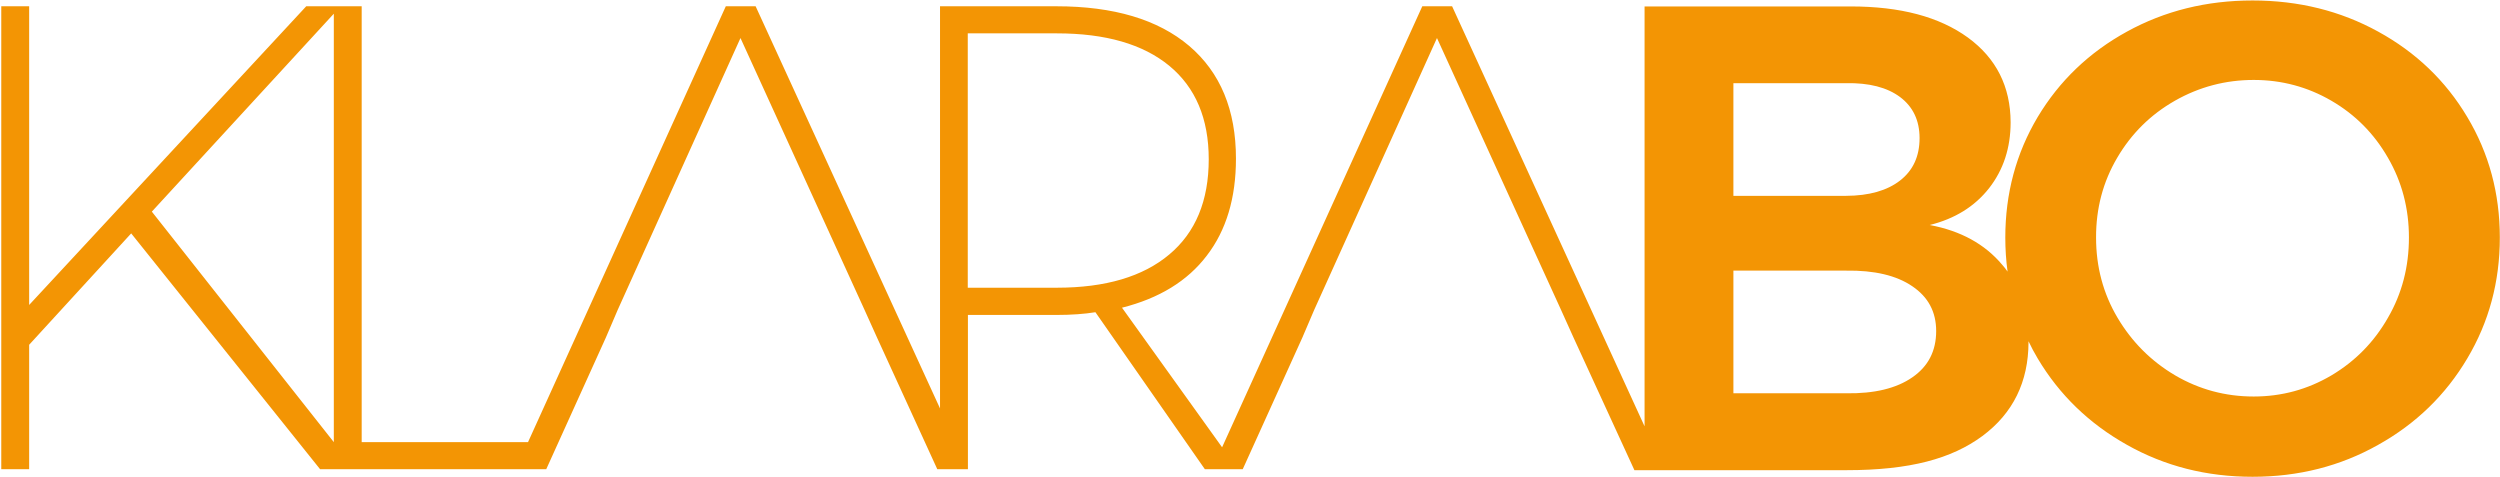 <svg version="1.2" xmlns="http://www.w3.org/2000/svg" viewBox="0 0 1551 296" width="1551" height="296"><defs><clipPath clipPathUnits="userSpaceOnUse" id="cp1"><path d="m-657-5163h10763v6057h-10763z"/></clipPath></defs><style>.a{fill:#f39504}</style><g clip-path="url(#cp1)"><path fill-rule="evenodd" class="a" d="m976.2 209.4l-7.8-17.3-76.9-168.5-76.1 168.5-7.4 17.3-37 81.7h-23.5l-67.9-97.4c-6.8 1.1-14.9 1.7-24.2 1.7h-54.9v95.7h-19l-37.4-81.7-7.8-17.3-76.9-168.5-76.1 168.5-7.4 17.3-37 81.7h-140.3l-117.2-146.3-63.3 69.1v77.2h-17.3v-287.2h17.3v185.3l171.9-185.3h34.4v270.4h103.2l122.7-270.4h18.5l114.4 249.5v-249.5h72.2q53.4 0 82.4 24.6 29 24.7 29 69.9c0 24.4-6 44.5-18.1 60.2-12 15.8-29.6 26.5-52.6 32.3l62.1 86.6 124.2-273.6h18.5l119.4 260.6v-260.5h127.9c30.8 0 54.9 6.4 72.7 19.3q26.4 19.3 26.5 52.6c0 15.9-4.5 29.5-13.4 40.9q-13.4 17-36.8 22.8c19.2 3.6 34.2 11.8 45 24.7q1.8 2 3.3 4.2-1.4-10.3-1.4-21.1c0-27.4 6.7-52.3 20.1-74.8q20.2-33.7 55.4-53 35.1-19.3 77.9-19.3 42.8 0 77.9 19.3c23.5 12.9 41.9 30.5 55.3 53q20.2 33.7 20.2 74.8 0 41.1-20.2 75c-13.4 22.6-31.8 40.5-55.3 53.6-23.4 13.2-49.4 19.8-77.9 19.8q-42.8 0-77.9-19.8-35.2-19.7-55.4-53.6c-2.1-3.5-4-7.1-5.7-10.7v0.6q-0.1 37-28.6 58.2c-19.1 14.1-45 21.2-84.3 21.2h-131.6zm-769.1 64.9v-265.8l-112.9 122.8zm518.3-116.4q24.5-20.5 24.5-59.1 0-37.8-24.5-58c-16.3-13.4-39.5-20.1-69.7-20.1h-55.3v157.8h55.3c30.2 0 53.4-6.9 69.7-20.6zm350-36.4h69.9q21.4-0.1 33.5-9.5 12.1-9.4 12.1-26.3 0-16.4-12.1-25.5-12.1-9-33.5-8.6h-69.9zm125.8 83.9c0-11.9-4.9-21.1-14.8-27.8q-14.8-10.1-41.1-9.7h-69.9v76.1h69.9q26.3 0.4 41.1-9.9c9.9-6.8 14.8-16.4 14.8-28.7zm293.3-58q0-27.1-13-49.5-12.9-22.5-35.1-35.4-22.2-12.9-48.2-12.9-26.2 0-48.9 12.9c-15.1 8.6-27 20.4-35.8 35.4q-13.2 22.4-13.1 49.5c0 18.1 4.4 34.7 13.3 49.7q13.4 22.6 35.8 35.8 22.4 13.1 48.7 13.1 26 0 48.2-13.1c14.8-8.8 26.5-20.7 35.1-35.8 8.7-15 13-31.6 13-49.7z"/></g></svg>
